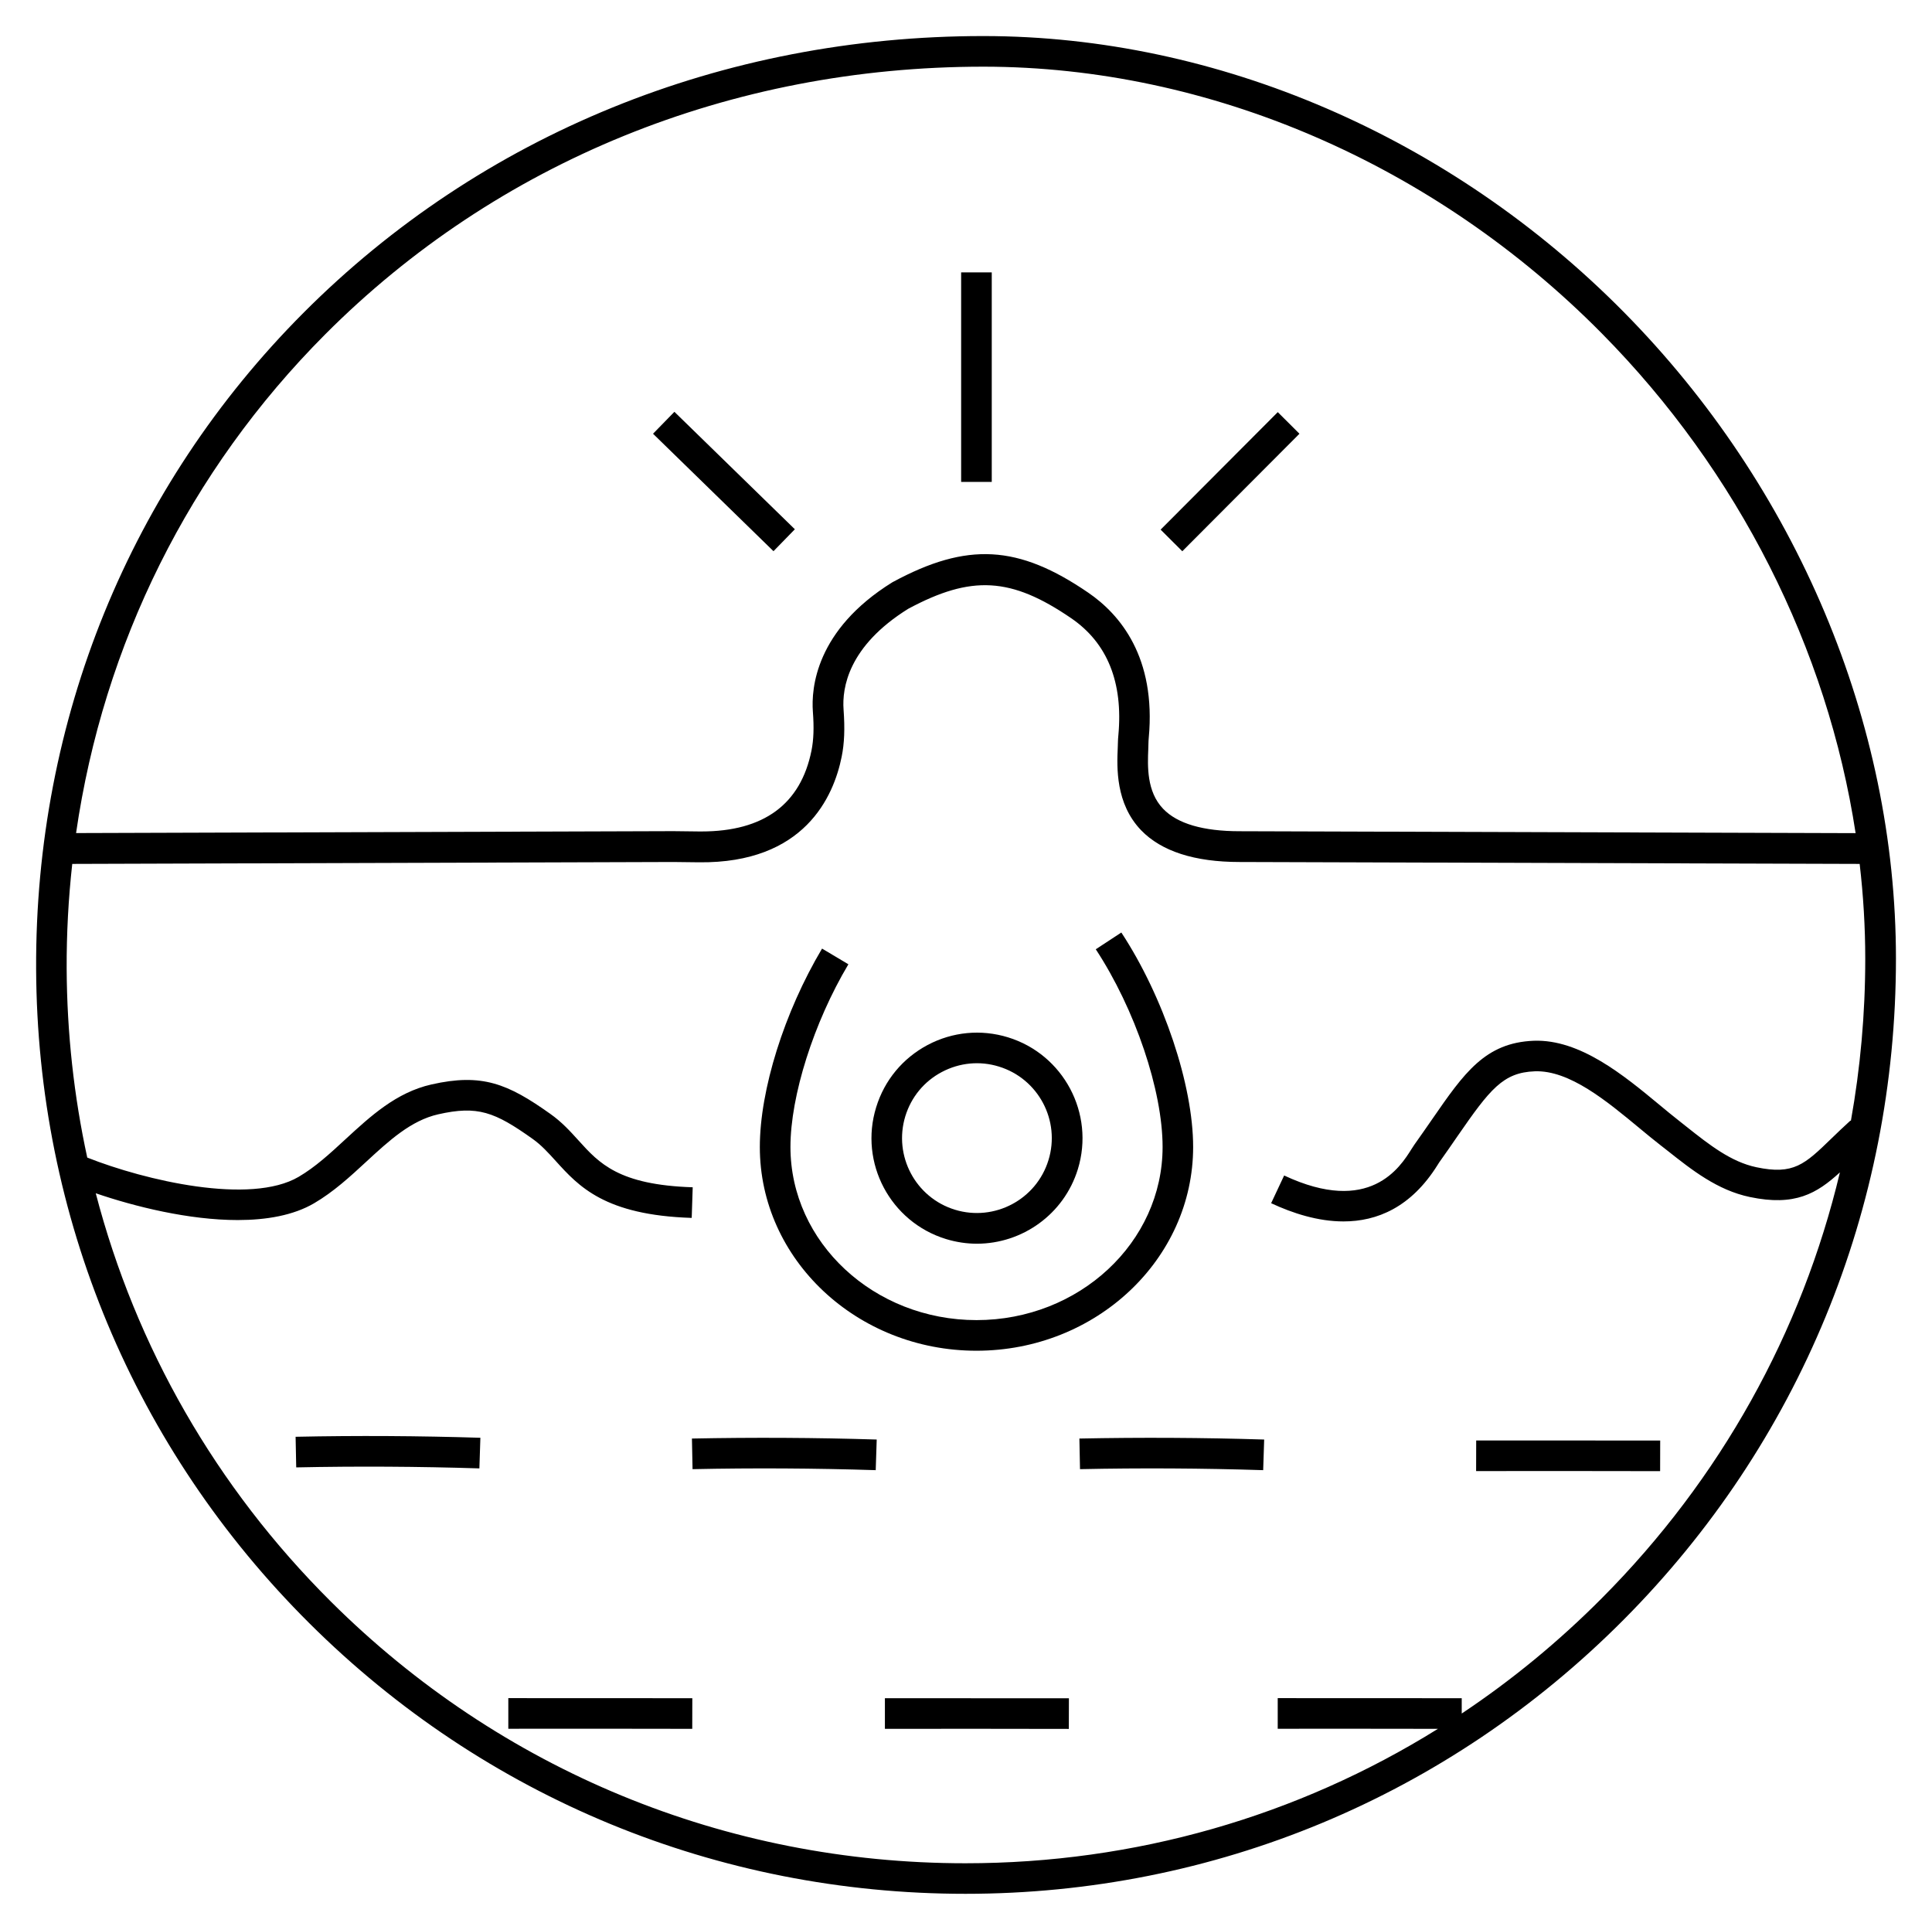 <?xml version="1.0" encoding="utf-8"?>
<!-- Generator: Adobe Illustrator 26.3.1, SVG Export Plug-In . SVG Version: 6.00 Build 0)  -->
<svg version="1.1" id="Layer_1" xmlns="http://www.w3.org/2000/svg" xmlns:xlink="http://www.w3.org/1999/xlink" x="0px" y="0px"
	 viewBox="0 0 252.41 252.1" style="enable-background:new 0 0 252.41 252.1;" xml:space="preserve">
<g>
	<path d="M212.12,40.74c-22.62-22.88-53.08-36.01-83.58-36.03c-0.02,0-0.05,0-0.07,0c-34.05,0-65.6,12.85-88.85,36.18
		C16.98,63.61,4.58,94.03,4.72,126.55c0.13,32.35,12.81,62.72,35.71,85.5c22.9,22.79,53.34,35.33,85.71,35.33c0,0,0,0,0,0
		c32.47,0,63-12.71,85.96-35.78c22.96-23.07,35.6-53.75,35.6-86.37C247.7,94.41,234.73,63.61,212.12,40.74z M42.45,43.71
		c22.5-22.58,53.04-35,86.02-35c0.02,0,0.05,0,0.07,0c29.44,0.02,58.86,12.71,80.73,34.84c17.85,18.05,29.48,41.2,33.16,65.28
		l-80.34-0.25c-0.04,0-0.09,0-0.13,0c-4.77,0-8.13-0.98-10-2.93c-2.17-2.26-2.03-5.6-1.94-7.82c0.02-0.38,0.03-0.73,0.03-1.02
		c0-0.09,0.02-0.23,0.03-0.41c0.98-10.55-3.76-16.15-7.9-18.98c-9.15-6.26-15.82-6.63-25.5-1.41l-0.11,0.06
		c-10.03,6.23-10.59,13.88-10.37,16.88c0.16,2.11,0.1,3.68-0.18,5.09c-1.41,7.02-6.24,10.57-14.37,10.57c-0.1,0-0.2,0-0.3,0
		l-3.39-0.04l-78.02,0.25C13.51,84.16,24.74,61.49,42.45,43.71z M209.26,208.78c-5.65,5.68-11.78,10.71-18.29,15.05l0-2
		c-8.01-0.01-16.03-0.01-24.04-0.01l0,4c6.98-0.01,13.96,0,20.93,0.01c-18.37,11.44-39.58,17.56-61.73,17.56
		c-31.31,0-60.75-12.14-82.89-34.17c-15.04-14.97-25.51-33.31-30.73-53.35c5.08,1.74,12.16,3.5,18.54,3.5
		c3.76,0,7.28-0.61,9.98-2.19c2.55-1.49,4.72-3.49,6.82-5.43c3-2.77,5.84-5.38,9.39-6.19c5.16-1.17,7.38-0.32,12.32,3.19
		c1.16,0.82,2.08,1.84,3.05,2.91c3,3.31,6.4,7.07,17.76,7.43l0.13-4c-9.66-0.31-12.22-3.13-14.92-6.12
		c-1.07-1.18-2.18-2.41-3.7-3.48c-5.53-3.93-8.91-5.33-15.52-3.83c-4.6,1.04-7.96,4.15-11.22,7.15c-2.03,1.88-3.96,3.65-6.13,4.92
		c-6.3,3.69-20.03,0.48-27.61-2.52c-1.74-8.01-2.65-16.27-2.69-24.66c-0.02-4.62,0.23-9.19,0.73-13.7l78.51-0.25l3.37,0.04
		c13.77,0.15,17.59-8.57,18.64-13.78c0.36-1.77,0.43-3.68,0.25-6.17c-0.21-2.82,0.61-8.28,8.44-13.16
		c8.27-4.44,13.45-4.14,21.29,1.22c4.74,3.24,6.81,8.39,6.17,15.31c-0.03,0.33-0.05,0.58-0.05,0.73c0,0.27-0.02,0.57-0.03,0.9
		c-0.11,2.54-0.3,7.27,3.05,10.76c2.65,2.75,6.99,4.15,12.87,4.15c0.05,0,0.09,0,0.14,0l80.87,0.25c0.48,4.12,0.73,8.26,0.73,12.4
		c0,7.18-0.64,14.26-1.88,21.18l-0.05-0.06c-0.92,0.83-1.73,1.62-2.48,2.34c-3.5,3.39-4.95,4.79-9.82,3.76
		c-3.32-0.7-6.14-2.93-9.12-5.29l-0.97-0.77c-0.82-0.64-1.68-1.35-2.57-2.09c-4.63-3.83-10.36-8.59-16.42-8.37
		c-6.35,0.25-9.1,4.22-13.25,10.22c-0.72,1.04-1.49,2.15-2.35,3.36c-0.09,0.13-0.21,0.32-0.36,0.55c-1.49,2.38-5.46,8.71-16.65,3.47
		l-1.7,3.62c2.83,1.32,6.12,2.38,9.45,2.38c4.39,0,8.83-1.84,12.28-7.35c0.09-0.15,0.17-0.27,0.22-0.35
		c0.87-1.22,1.66-2.36,2.38-3.41c4.28-6.19,5.97-8.34,10.11-8.5c4.53-0.17,9.4,3.88,13.71,7.45c0.92,0.76,1.8,1.49,2.65,2.15
		l0.96,0.75c3.22,2.55,6.54,5.18,10.78,6.07c5.9,1.24,8.75-0.46,11.77-3.22C235.4,174.04,224.77,193.21,209.26,208.78z"/>
	<path d="M38.62,187.68l0.08,4c7.93-0.17,15.99-0.12,23.93,0.13l0.13-4C54.75,187.56,46.63,187.51,38.62,187.68z"/>
	<path d="M90.4,187.91l0.08,4c7.94-0.17,15.99-0.12,23.93,0.13l0.13-4C106.53,187.79,98.41,187.75,90.4,187.91z"/>
	<path d="M141.02,187.91l0.08,4c7.95-0.17,16-0.12,23.93,0.13l0.13-4C157.16,187.79,149.04,187.75,141.02,187.91z"/>
	<path d="M192.85,192.16c8.01-0.01,16.03-0.01,24.04,0.01l0.01-4c-8.01-0.01-16.03-0.01-24.04-0.01L192.85,192.16z"/>
	<path d="M115.61,225.83c8.01-0.01,16.03-0.01,24.03,0.01l0.01-4c-8.01-0.01-16.03-0.01-24.04-0.01L115.61,225.83z"/>
	<path d="M66.41,225.82c8.01-0.01,16.02-0.01,24.03,0.01l0.01-4c-8.01-0.01-16.03-0.01-24.04-0.01L66.41,225.82z"/>
	<rect x="149.9" y="60.94" transform="matrix(0.706 -0.708 0.708 0.706 2.657 132.289)" width="21.68" height="4"/>
	<rect x="125.57" y="35.58" width="4" height="27.37"/>
	<rect x="92.6" y="51.95" transform="matrix(0.698 -0.716 0.716 0.698 -16.515 86.698)" width="4" height="21.98"/>
	<path d="M127.57,176.44c15.61,0,28.31-11.94,28.31-26.62c0-8.08-3.86-19.6-9.38-28.01l-3.34,2.19c5.14,7.83,8.73,18.45,8.73,25.82
		c0,12.47-10.9,22.62-24.31,22.62c-13.4,0-24.31-10.15-24.31-22.62c0-6.67,3.04-16.26,7.57-23.86l-3.44-2.05
		c-4.94,8.3-8.13,18.46-8.13,25.91C99.26,164.5,111.96,176.44,127.57,176.44z"/>
	<path d="M123.59,161.85c1.34,0.41,2.7,0.61,4.04,0.61c5.9,0,11.37-3.82,13.19-9.74c2.23-7.27-1.87-14.99-9.13-17.22
		c-3.52-1.08-7.25-0.72-10.5,1c-3.25,1.73-5.64,4.61-6.72,8.13C112.22,151.89,116.32,159.62,123.59,161.85z M118.28,145.8
		c0.77-2.5,2.46-4.55,4.77-5.77c2.31-1.22,4.96-1.48,7.45-0.71c5.16,1.58,8.07,7.06,6.48,12.22c-1.58,5.16-7.07,8.06-12.22,6.48
		C119.6,156.44,116.7,150.96,118.28,145.8z"/>
</g>
</svg>
